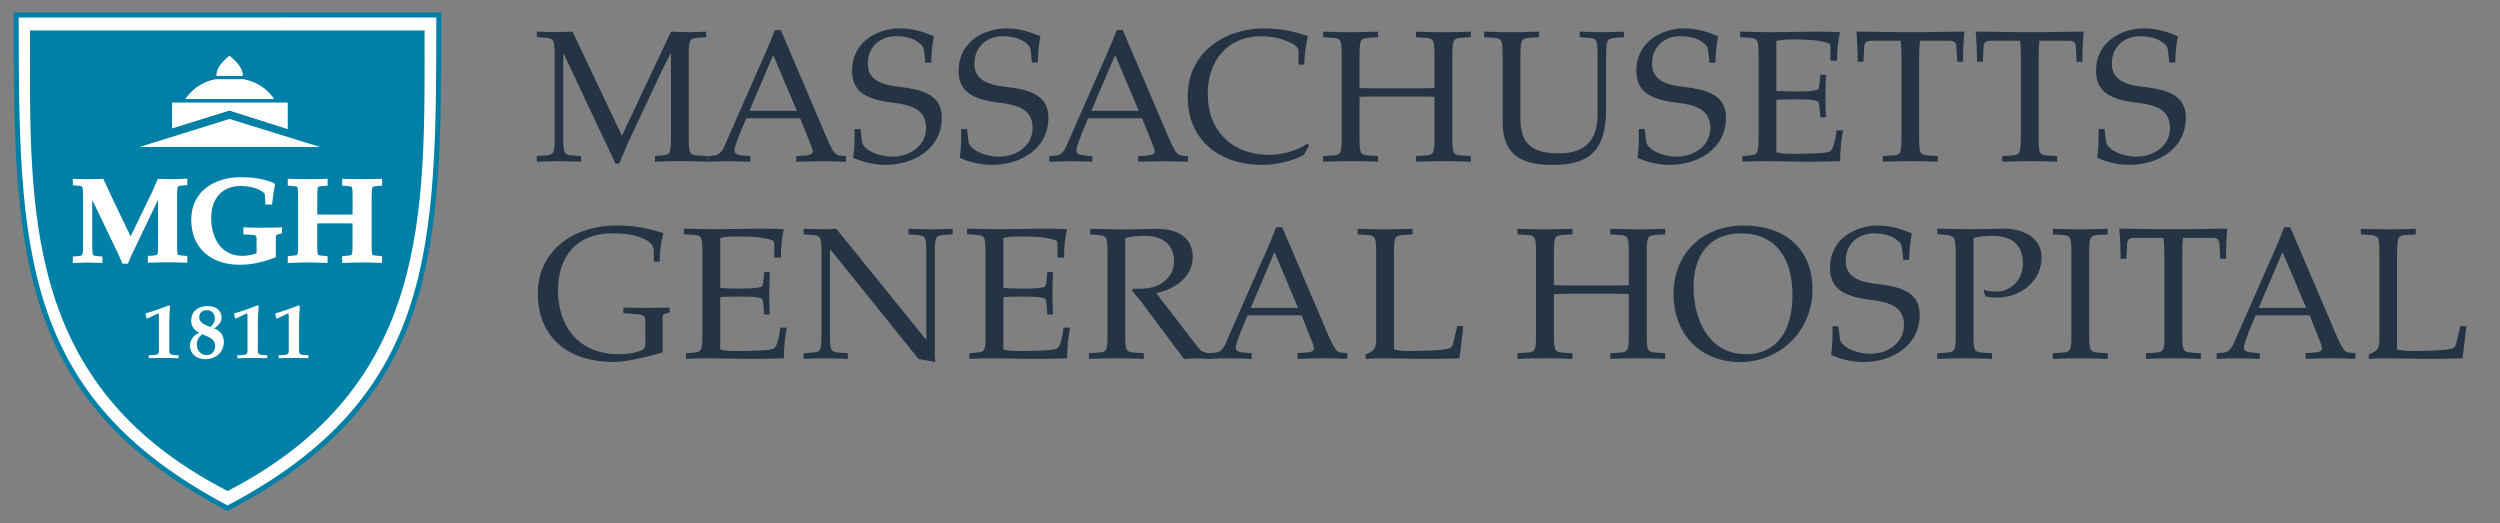 <?xml version="1.0" encoding="UTF-8"?> <!-- Generator: Adobe Illustrator 24.2.1, SVG Export Plug-In . SVG Version: 6.00 Build 0) --> <svg xmlns="http://www.w3.org/2000/svg" xmlns:xlink="http://www.w3.org/1999/xlink" version="1.1" id="Layer_1" x="0px" y="0px" viewBox="0 0 393.74 82.43" style="enable-background:new 0 0 393.74 82.43;" xml:space="preserve"><rect x="0" y="0" width="393.74" height="82.43" fill="#808080" stroke="none"/> <style type="text/css"> .st0{fill:#FFFFFF;stroke:#0080A6;stroke-width:0.785;stroke-miterlimit:3.864;} .st1{fill:#0080A6;stroke:#0080A6;stroke-width:0.395;stroke-miterlimit:3.864;} .st2{fill:#FFFFFF;} .st3{fill:#243444;} </style> <g> <path class="st0" d="M35.84,80.05C2.8,62.67,2.55,39.11,2.55,2.37l66.56-0.01C69.11,39.13,69,62.67,35.84,80.05z"></path> <path class="st1" d="M35.86,77.11C3.69,60.58,4.92,33,4.92,5L66.67,5C66.67,33.3,67.7,60.58,35.86,77.11z"></path> <g> <path class="st2" d="M34.14,11.93l4.08,0c0.02-1.32-1.1-2.32-2.07-3.13C35.2,9.61,34.14,10.57,34.14,11.93z"></path> </g> <polygon class="st2" points="27.14,20.19 27.14,16.18 45.3,16.18 45.3,20.3 36.14,17.39 "></polygon> <polygon class="st2" points="21.97,23.15 50.39,23.15 36.14,18.73 "></polygon> <path class="st2" d="M29.24,15.58h13.9c0,0-1.35-2.4-4.71-3.07h-4.47C30.78,13.08,29.24,15.58,29.24,15.58z"></path> <path class="st2" d="M24.84,49.4c0.2-0.08,0.19,0.2,0.19,0.46v5.47c0,0.42-0.31,0.56-0.71,0.58l-0.89,0.04v0.46 c1.45-0.02,1.98-0.04,2.51-0.04c0.54,0,1.06,0.02,2.18,0.04v-0.46l-0.76-0.04c-0.39-0.02-0.7-0.16-0.7-0.58v-3.97 c0-1.48,0.08-2.55,0.12-3.14l-0.15-0.13c-1.06,0.42-2.79,1.04-3.69,1.25c-0.01,0.26,0.04,0.53,0.17,0.86L24.84,49.4z"></path> <path class="st2" d="M32.61,52.96c0.71,0.31,1.28,0.69,1.28,1.55c0,0.76-0.54,1.42-1.32,1.42c-0.93,0-1.57-0.74-1.57-1.65 c0-0.75,0.3-1.18,0.85-1.65L32.61,52.96z M32.57,51.27c-0.58-0.24-1.19-0.58-1.19-1.32c0-0.7,0.51-1.1,1.19-1.1 c0.8,0,1.27,0.57,1.27,1.34c0,0.5-0.25,0.93-0.73,1.31L32.57,51.27z M32.73,48.21c-1.68,0-2.62,0.94-2.62,2.29 c0,0.89,0.47,1.49,1.24,1.91c-0.79,0.34-1.44,1.1-1.44,2c0,1.06,0.75,2.16,2.48,2.16c1.58,0,2.87-1.11,2.87-2.73 c0-1.25-0.87-1.88-1.53-2.11c0.69-0.45,1.16-0.98,1.16-1.69C34.88,48.77,33.87,48.21,32.73,48.21z"></path> <path class="st2" d="M38.79,49.4c0.2-0.08,0.19,0.2,0.19,0.46v5.47c0,0.42-0.31,0.56-0.71,0.58l-0.89,0.04v0.46 c1.45-0.02,1.98-0.04,2.51-0.04c0.54,0,1.06,0.02,2.19,0.04v-0.46l-0.77-0.04c-0.39-0.02-0.7-0.16-0.7-0.58v-3.97 c0-1.48,0.08-2.55,0.12-3.14l-0.15-0.13c-1.06,0.42-2.79,1.04-3.69,1.25c-0.01,0.26,0.04,0.53,0.17,0.86L38.79,49.4z"></path> <path class="st2" d="M45.3,49.4c0.19-0.08,0.18,0.2,0.18,0.46v5.47c0,0.42-0.31,0.56-0.7,0.58l-0.89,0.04v0.46 c1.44-0.02,1.97-0.04,2.5-0.04c0.54,0,1.06,0.02,2.18,0.04v-0.46l-0.77-0.04c-0.39-0.02-0.7-0.16-0.7-0.58v-3.97 c0-1.48,0.09-2.55,0.12-3.14l-0.15-0.13c-1.06,0.42-2.79,1.04-3.69,1.25c-0.02,0.26,0.04,0.53,0.17,0.86L45.3,49.4z"></path> <path class="st2" d="M43.35,35.84c-0.7,0.01-1.43,0.03-2.07,0.03c-0.61,0-1.22-0.02-1.82-0.03l-0.96-0.03l-0.17,0 c0,0,0,0.17,0,0.17v0.94l0.16,0.01l1,0.04c0.69,0.02,0.92,0.15,0.92,0.53v2.37c-0.78,0.29-1.49,0.43-2.23,0.43 c-3.63,0-4.92-3.21-4.92-5.96c0-3.12,1.77-5.05,4.63-5.05c1.37,0,3.06,0.38,3.81,1.22l0.09,1.55l0.01,0.16h1.04l0.02-0.15 l0.03-0.21c0.09-0.81,0.24-2.04,0.41-2.65l0.02-0.06l-0.03-0.06l-0.11-0.21l-0.03-0.05l-0.05-0.02c-1.93-0.79-3.74-0.9-5.26-0.9 c-3.85,0-7.72,2.07-7.72,6.69c0,2.2,0.75,4.03,2.18,5.28c1.35,1.19,3.24,1.82,5.46,1.82c1.79,0,3.62-0.38,5.58-1.15l0.1-0.04V37.3 c0-0.31,0.15-0.37,0.84-0.52l0.13-0.03v-0.94h-0.17L43.35,35.84z M28.16,28.2c-0.39,0.01-0.74,0.03-1.04,0.03 c-0.3,0-0.64-0.01-1.04-0.03l-1.13-0.03h-0.11l-0.04,0.1l-0.24,0.58c-0.21,0.52-0.44,1.06-0.68,1.55l-3.31,6.83l-2.84-5.92 l-0.31-0.66c-0.38-0.79-0.84-1.78-1.11-2.38l-0.04-0.1h-0.11l-0.78,0.03c-0.49,0.02-0.99,0.03-1.48,0.03c-0.49,0-1-0.02-1.48-0.03 l-0.78-0.03l-0.17,0c0,0,0,0.17,0,0.17v0.85l0.15,0.01l0.7,0.05c0.5,0.04,0.59,0.13,0.64,0.23c0.11,0.21,0.12,0.84,0.12,1.46v7.71 c0,0.62-0.01,1.24-0.12,1.45c-0.05,0.1-0.14,0.19-0.64,0.23l-0.7,0.06l-0.15,0.01v1.02c0,0,0.17-0.01,0.17-0.01l0.76-0.02 c0.46-0.02,0.94-0.04,1.41-0.04c0.46,0,0.93,0.02,1.38,0.04l0.77,0.02l0.17,0.01l0-0.17V40.4l-0.15-0.01l-0.7-0.06 c-0.51-0.04-0.59-0.13-0.64-0.23c-0.11-0.21-0.11-0.84-0.11-1.46v-7.16l4.03,8.39c0,0,0.1,0.23,0.1,0.23 c0.21,0.45,0.41,0.88,0.57,1.32l0.04,0.11h0.87l0.04-0.1c0.25-0.63,0.63-1.47,1.13-2.49c0,0,2.71-5.63,3.58-7.46v7.14 c0,0.62-0.01,1.24-0.11,1.45c-0.05,0.09-0.25,0.15-0.64,0.18l-0.7,0.05l-0.15,0.01v1.07l0.17-0.01l0.64-0.01 c0.69-0.02,1.46-0.05,2.3-0.05c0.83,0,1.6,0.02,2.28,0.05l0.65,0.01l0.17,0.01v-1.07l-0.15-0.01l-0.7-0.05 c-0.39-0.03-0.6-0.08-0.64-0.17c-0.11-0.21-0.12-0.84-0.12-1.46v-7.71c0-0.62,0.01-1.24,0.12-1.46c0.05-0.09,0.14-0.19,0.64-0.23 l0.7-0.05l0.15-0.01v-1.02l-0.17,0L28.16,28.2z M58.67,29.48c0.05-0.09,0.25-0.14,0.65-0.18l0.71-0.05l0.15-0.01v-1.08l-0.17,0 l-0.61,0.02c-0.7,0.02-1.49,0.04-2.35,0.04c-0.87,0-1.7-0.03-2.37-0.04l-0.61-0.02l-0.17,0v1.08l0.15,0.01l0.71,0.05 c0.4,0.04,0.6,0.09,0.65,0.17c0.11,0.21,0.12,0.84,0.12,1.46v2.84c-0.25,0.02-0.62,0.03-1.38,0.03h-2.79 c-0.76,0-1.13-0.01-1.39-0.03v-2.84c0-0.62,0.01-1.24,0.12-1.46c0.05-0.08,0.25-0.14,0.65-0.17l0.71-0.05l0.15-0.01v-1.08l-0.17,0 l-0.61,0.02c-0.7,0.02-1.5,0.04-2.35,0.04c-0.87,0-1.7-0.03-2.37-0.04l-0.61-0.02l-0.17,0v1.08l0.15,0.01l0.71,0.05 c0.4,0.04,0.61,0.09,0.65,0.17c0.11,0.21,0.12,0.84,0.12,1.46v7.71c0,0.62-0.01,1.25-0.12,1.46c-0.04,0.09-0.26,0.15-0.65,0.17 l-0.71,0.06l-0.15,0.01v1.07h0.17l0.56-0.02c0.68-0.02,1.52-0.05,2.41-0.05c0.87,0,1.71,0.02,2.39,0.05l0.57,0.02h0.17v-1.07 l-0.15-0.01l-0.71-0.06c-0.39-0.03-0.6-0.08-0.65-0.17c-0.11-0.21-0.12-0.84-0.12-1.46v-3.44c0.28-0.01,0.66-0.03,1.39-0.03h2.79 c0.73,0,1.09,0.01,1.38,0.03v3.44c0,0.62-0.01,1.25-0.12,1.46c-0.05,0.09-0.26,0.15-0.65,0.17l-0.71,0.06l-0.15,0.01v1.07h0.17 l0.56-0.02c0.68-0.02,1.52-0.05,2.41-0.05c0.87,0,1.71,0.02,2.39,0.05l0.57,0.02h0.17v-1.07l-0.15-0.01l-0.71-0.06 c-0.39-0.03-0.6-0.08-0.65-0.17c-0.11-0.21-0.12-0.84-0.12-1.46v-7.71C58.56,30.32,58.57,29.69,58.67,29.48z"></path> <g> <path class="st3" d="M101.66,53.54c0,0.73-0.03,0.88-0.15,1.21c-0.18,0.53-1.86,1.03-4.13,1.03c-6.08,0-9.5-4.22-9.5-10.09 c0-5.25,2.92-8.94,8.52-8.94c1.91,0,3.19,0.2,4.13,0.53c1.39,0.51,2.45,0.97,2.45,2.36v1.56h0.91c0-1.54,0.24-3.1,0.59-4.49 c-1.36-0.38-3.66-1.2-7.32-1.2c-7.11,0-12.45,4.19-12.45,10.68c0,7.4,5.31,10.82,11.89,10.82c2.04,0,5.22-0.77,7.76-1.51v-4.96 c0-0.85,0-0.97,0.32-1.09l0.85-0.29l-0.12-0.73c-1.21,0.03-2.42,0.06-3.63,0.06c-1.18,0-2.39-0.02-3.6-0.06v0.89l2.45,0.2 c0.76,0.06,1,0.35,1,1.03V53.54z"></path> <path class="st3" d="M110.62,52.9c0,1.11-0.06,1.88-0.27,2.2c-0.17,0.29-0.53,0.39-1.24,0.44l-1.06,0.09v0.89 c1.06-0.03,2.04-0.09,3.16-0.09c1.83,0,4.16,0.06,6.43,0.09c2.18,0.02,4.51-0.06,5.81-0.09c0-1.59,0.18-3.42,0.47-4.83h-1.03 c-0.2,1.77-0.59,3.06-1.03,3.3c-0.53,0.3-3.54,0.39-5.96,0.39c-0.79,0-1.65-0.03-2.47-0.24v-8.25c0.91-0.09,2-0.09,3.42-0.09 c1.8,0,2.8,0.11,3.12,0.35c0.15,0.09,0.21,0.36,0.24,0.73l0.15,1.74h0.88c-0.03-1.06-0.09-2.19-0.09-3.28 c0-1.09,0.06-2.21,0.09-3.42h-0.88l-0.15,1.53c-0.03,0.39-0.09,0.65-0.24,0.77c-0.32,0.2-1.33,0.32-3.12,0.32 c-1.42,0-2.48-0.02-3.42-0.09v-7.88c0.83-0.21,1.68-0.24,2.47-0.24c1.89,0,4.22,0.03,5.78,0.62c0.24,0.09,0.27,0.42,0.27,0.8v1.92 h1.03c0-1.5,0.15-3.19,0.47-4.48c-1.15-0.06-2.48-0.09-3.8-0.09c-1.68,0-4.4,0.09-6.96,0.09c-1.68,0-3.36-0.06-4.98-0.09v0.88 l1.41,0.09c0.71,0.03,1.06,0.15,1.24,0.44c0.21,0.32,0.27,1.08,0.27,2.21V52.9z"></path> <path class="st3" d="M129.38,52.9c0,1.11-0.06,1.88-0.27,2.2c-0.17,0.29-0.53,0.39-1.24,0.44l-1.3,0.09v0.89 c1.18-0.03,2.36-0.09,3.42-0.09c1.18,0,2.24,0.06,3.54,0.09v-0.89l-1.3-0.09c-0.71-0.05-1.06-0.15-1.24-0.44 c-0.2-0.33-0.27-1.09-0.27-2.2V39.29h0.06l13.89,17.25l2.65,0.48c-0.03-0.36-0.09-0.73-0.09-1.09V39.65 c0-1.13,0.06-1.89,0.27-2.21c0.18-0.3,0.53-0.39,1.24-0.44l1.3-0.09v-0.88c-1.3,0.03-2.36,0.09-3.54,0.09 c-1.06,0-2.24-0.06-3.42-0.09v0.88l1.3,0.09c0.71,0.06,1.06,0.15,1.24,0.44c0.21,0.32,0.27,1.08,0.27,2.21v13.78h-0.09 l-14.09-17.4c-0.53,0.03-1.06,0.09-1.6,0.09c-1.06,0-2.24-0.06-3.54-0.09v0.88l1.3,0.09c0.71,0.06,1.06,0.15,1.24,0.44 c0.21,0.32,0.27,1.08,0.27,2.21V52.9z"></path> <path class="st3" d="M155.23,52.9c0,1.11-0.06,1.88-0.27,2.2c-0.18,0.29-0.53,0.39-1.24,0.44l-1.06,0.09v0.89 c1.06-0.03,2.04-0.09,3.16-0.09c1.83,0,4.16,0.06,6.43,0.09c2.18,0.02,4.51-0.06,5.81-0.09c0-1.59,0.18-3.42,0.47-4.83h-1.03 c-0.2,1.77-0.59,3.06-1.03,3.3c-0.53,0.3-3.54,0.39-5.96,0.39c-0.8,0-1.65-0.03-2.48-0.24v-8.25c0.91-0.09,2.01-0.09,3.42-0.09 c1.8,0,2.8,0.11,3.12,0.35c0.15,0.09,0.21,0.36,0.24,0.73l0.15,1.74h0.88c-0.03-1.06-0.09-2.19-0.09-3.28 c0-1.09,0.06-2.21,0.09-3.42h-0.88l-0.15,1.53c-0.03,0.39-0.09,0.65-0.24,0.77c-0.32,0.2-1.33,0.32-3.12,0.32 c-1.41,0-2.48-0.02-3.42-0.09v-7.88c0.83-0.21,1.68-0.24,2.48-0.24c1.89,0,4.22,0.03,5.78,0.62c0.23,0.09,0.26,0.42,0.26,0.8v1.92 h1.03c0-1.5,0.15-3.19,0.47-4.48c-1.15-0.06-2.48-0.09-3.81-0.09c-1.68,0-4.4,0.09-6.96,0.09c-1.68,0-3.36-0.06-4.98-0.09v0.88 l1.41,0.09c0.71,0.03,1.06,0.15,1.24,0.44c0.21,0.32,0.27,1.08,0.27,2.21V52.9z"></path> <path class="st3" d="M177.23,37.49c0.83-0.21,1.68-0.35,3.01-0.35c2.3,0,4.66,0.88,4.66,4.07c0,2.19-1.77,3.77-3.83,4.13 c-0.89,0.15-1.8,0.18-2.6,0.12l-0.18,0.35c0.51,0.62,1.06,1.18,1.54,1.83l5.43,7.29c0.39,0.53,0.82,1.03,1.21,1.6 c0.68-0.03,1.33-0.09,2.01-0.09c0.68,0,1.36,0.06,2.12,0.09v-0.89c-0.71-0.06-1.36-0.18-1.8-0.76l-6.7-8.73 c2.86-0.56,5.75-2.48,5.75-5.69c0-2.12-1.24-4.51-5.96-4.42c-1.71,0.03-3.42,0.09-5.16,0.09c-1.74,0-3.45-0.06-5.02-0.09v0.88 l1.21,0.09c0.71,0.06,1.06,0.15,1.24,0.44c0.21,0.32,0.27,1.08,0.27,2.21V52.9c0,1.11-0.06,1.88-0.27,2.2 c-0.17,0.29-0.53,0.41-1.24,0.44l-1.42,0.09v0.89c1.53-0.06,2.92-0.09,4.37-0.09c1.36,0,2.74,0.03,4.28,0.09v-0.89l-1.42-0.09 c-0.71-0.03-1.06-0.15-1.24-0.44c-0.21-0.33-0.27-1.09-0.27-2.2V37.49z"></path> <path class="st3" d="M201.94,35.78H201c-0.8,2.13-1.8,4.31-2.72,6.37l-5.25,11.94c-0.32,0.77-0.88,1.4-1.59,1.45l-1.09,0.09v0.89 c1.12-0.03,2.24-0.09,3.39-0.09c0.86,0,1.98,0.06,3.39,0.09v-0.89l-1.09-0.09c-0.92-0.09-1.41-0.2-1.41-0.83 c0-0.47,0.77-2.45,1.03-3.07l0.83-1.98h8.5l1.35,3.39c0.3,0.7,0.62,1.48,0.62,1.89c0,0.35-0.59,0.56-1.21,0.59l-1.39,0.09v0.89 c1.6-0.03,2.89-0.09,3.92-0.09c1.32,0,2.62,0.06,3.92,0.09v-0.89l-0.99-0.09c-0.53-0.05-0.86-0.44-1.18-1 c-0.36-0.62-0.68-1.41-0.95-2.01L201.94,35.78z M196.99,48.49l3.74-8.78l3.71,8.78H196.99z"></path> <path class="st3" d="M219.54,39.65c0-1.13,0.07-1.89,0.27-2.21c0.18-0.3,0.53-0.42,1.24-0.44l1.41-0.09v-0.88 c-1.53,0.06-2.92,0.09-4.28,0.09c-1.44,0-2.83-0.03-4.36-0.09v0.88l1.42,0.09c0.71,0.03,1.06,0.15,1.23,0.44 c0.21,0.32,0.27,1.08,0.27,2.21v13.98c0,0.8-0.24,1.48-0.74,1.74l-0.92,0.47v0.68c0.77-0.03,1.5-0.09,2.51-0.09 c1.83,0,3.77,0.06,6.43,0.09c2.18,0.02,4.52-0.06,5.82-0.09c0.23-1.47,0.44-3.45,0.62-5.07h-0.95l-0.35,1.47 c-0.15,0.63-0.32,1.63-0.62,1.89c-0.5,0.48-4.1,0.56-6.52,0.56c-0.79,0-1.65-0.03-2.48-0.24V39.65z"></path> <path class="st3" d="M259.35,39.65c0-1.13,0.06-1.89,0.26-2.21c0.18-0.3,0.53-0.42,1.24-0.44l1.41-0.09v-0.88 c-1.53,0.06-2.92,0.09-4.28,0.09c-1.45,0-2.83-0.03-4.37-0.09v0.88l1.42,0.09c0.7,0.03,1.06,0.15,1.23,0.44 c0.21,0.32,0.27,1.08,0.27,2.21v5.25c-0.35,0.04-1.15,0.06-2.45,0.06h-6.89c-1.3,0-2.1-0.03-2.46-0.06v-5.25 c0-1.13,0.07-1.89,0.27-2.21c0.17-0.3,0.53-0.42,1.23-0.44l1.42-0.09v-0.88c-1.54,0.06-2.92,0.09-4.28,0.09 c-1.45,0-2.83-0.03-4.37-0.09v0.88l1.41,0.09c0.71,0.03,1.07,0.15,1.24,0.44c0.2,0.32,0.27,1.08,0.27,2.21V52.9 c0,1.11-0.06,1.88-0.27,2.2c-0.17,0.29-0.53,0.41-1.24,0.44l-1.41,0.09v0.89c1.54-0.06,2.92-0.09,4.37-0.09 c1.35,0,2.74,0.03,4.28,0.09v-0.89l-1.42-0.09c-0.71-0.03-1.06-0.15-1.23-0.44c-0.2-0.33-0.27-1.09-0.27-2.2v-6.58 c0.36-0.03,1.16-0.06,2.46-0.06h6.89c1.3,0,2.1,0.03,2.45,0.06v6.58c0,1.11-0.06,1.88-0.27,2.2c-0.18,0.29-0.53,0.41-1.23,0.44 l-1.42,0.09v0.89c1.53-0.06,2.92-0.09,4.37-0.09c1.36,0,2.74,0.03,4.28,0.09v-0.89l-1.41-0.09c-0.71-0.03-1.06-0.15-1.24-0.44 c-0.2-0.33-0.26-1.09-0.26-2.2V39.65z"></path> <path class="st3" d="M274.05,57.02c6.46,0,11.41-5.08,11.41-11.41c0-6.55-4.48-10.09-10.79-10.09c-6.85,0-11.09,4.69-11.09,10.76 C263.58,52.9,268.06,57.02,274.05,57.02z M274.2,36.76c5.49,0,8.11,3.92,8.11,9.76c0,5.43-2.39,9.27-7.32,9.27 c-5.83,0-8.26-5.42-8.26-10.59C266.73,40.36,269.07,36.76,274.2,36.76z"></path> <path class="st3" d="M300.69,40.92c0-1.39,0.13-2.66,0.42-4.16c-1.21-0.47-2.99-1.24-5.34-1.24c-3.54,0-7.55,2.09-7.55,6.66 c0,3.07,1.83,4.52,6.46,5.05c3.01,0.35,5.19,1.15,5.19,3.95c0,2.92-2.63,4.54-5.28,4.54c-2.33,0-4.66-1.12-4.81-2.35l-0.24-1.98 h-0.94c0.03,1.38,0.03,2.98-0.21,4.5c0.97,0.48,2.98,1.13,5.04,1.13c4.4,0,8.91-2.42,8.91-7.46c0-3.36-2.63-4.4-6.79-4.84 c-3.68-0.41-4.86-1.65-4.86-3.65c0-2.92,2.3-4.31,4.36-4.31c1.16,0,2.4,0.2,3.22,0.71c1.09,0.68,1.21,0.97,1.3,1.77l0.18,1.68 H300.69z"></path> <path class="st3" d="M310.81,37.49c0.83-0.21,1.68-0.35,3.01-0.35c2.92,0,4.78,1.33,4.78,4.39c0,2.51-1.86,4.4-4.25,4.4 c-0.65,0-1.3-0.09-1.95-0.3l0.29,1.06c0.59,0.11,1.18,0.18,1.77,0.18c3.89,0,7.08-2.66,7.08-6.34c0-3.33-3.24-4.57-6.1-4.52 c-1.6,0.03-3.3,0.09-5.01,0.09c-1.68,0-3.36-0.06-5.31-0.09v0.88l1.33,0.09c0.73,0.06,1.06,0.21,1.27,0.5 c0.2,0.3,0.3,1.12,0.3,2.15V52.9c0,1.11-0.06,1.88-0.26,2.2c-0.18,0.29-0.54,0.41-1.24,0.44l-1.42,0.09v0.89 c1.53-0.06,2.92-0.09,4.36-0.09c1.36,0,2.75,0.03,4.28,0.09v-0.89l-1.42-0.09c-0.7-0.03-1.06-0.15-1.24-0.44 c-0.2-0.33-0.26-1.09-0.26-2.2V37.49z"></path> <path class="st3" d="M329.04,39.65c0-1.13,0.06-1.89,0.27-2.21c0.18-0.3,0.53-0.42,1.24-0.44l1.41-0.09v-0.88 c-1.53,0.06-2.92,0.09-4.28,0.09c-1.44,0-2.83-0.03-4.36-0.09v0.88l1.42,0.09c0.7,0.03,1.06,0.15,1.23,0.44 c0.21,0.32,0.27,1.08,0.27,2.21V52.9c0,1.11-0.06,1.88-0.27,2.2c-0.18,0.29-0.53,0.41-1.23,0.44l-1.42,0.09v0.89 c1.54-0.06,2.92-0.09,4.36-0.09c1.36,0,2.75,0.03,4.28,0.09v-0.89l-1.41-0.09c-0.71-0.03-1.06-0.15-1.24-0.44 c-0.21-0.33-0.27-1.09-0.27-2.2V39.65z"></path> <path class="st3" d="M340.9,52.9c0,1.11-0.06,1.88-0.27,2.2c-0.18,0.29-0.53,0.41-1.24,0.44l-1.41,0.09v0.89 c1.53-0.06,2.92-0.09,4.36-0.09c1.36,0,2.74,0.03,4.28,0.09v-0.89l-1.42-0.09c-0.71-0.03-1.06-0.15-1.24-0.44 c-0.21-0.33-0.26-1.09-0.26-2.2V40.41c0-1.12,0.02-2.07,0.11-2.95h4.57c0.88,0,1.12,0.27,1.18,0.97l0.11,2.33h0.92 c0-1.59,0.06-3.21,0.2-4.75c-2.12,0-4.25,0.09-6.37,0.09h-4.28c-2.13,0-4.24-0.09-6.37-0.09c0.15,1.53,0.21,3.16,0.21,4.75h0.92 l0.11-2.33c0.06-0.71,0.3-0.97,1.18-0.97h4.57c0.09,0.88,0.12,1.83,0.12,2.95V52.9z"></path> <path class="st3" d="M360.7,35.78h-0.94c-0.79,2.13-1.8,4.31-2.71,6.37l-5.25,11.94c-0.33,0.77-0.88,1.4-1.59,1.45l-1.09,0.09 v0.89c1.11-0.03,2.24-0.09,3.39-0.09c0.85,0,1.98,0.06,3.39,0.09v-0.89l-1.09-0.09c-0.91-0.09-1.41-0.2-1.41-0.83 c0-0.47,0.77-2.45,1.03-3.07l0.83-1.98h8.49l1.36,3.39c0.29,0.7,0.61,1.48,0.61,1.89c0,0.35-0.59,0.56-1.21,0.59l-1.38,0.09v0.89 c1.59-0.03,2.89-0.09,3.92-0.09c1.33,0,2.63,0.06,3.92,0.09v-0.89l-1-0.09c-0.53-0.05-0.86-0.44-1.18-1 c-0.35-0.62-0.68-1.41-0.94-2.01L360.7,35.78z M355.74,48.49l3.75-8.78l3.72,8.78H355.74z"></path> <path class="st3" d="M377.54,39.65c0-1.13,0.06-1.89,0.27-2.21c0.18-0.3,0.53-0.42,1.24-0.44l1.42-0.09v-0.88 c-1.54,0.06-2.92,0.09-4.28,0.09c-1.44,0-2.83-0.03-4.37-0.09v0.88l1.42,0.09c0.7,0.03,1.06,0.15,1.23,0.44 c0.21,0.32,0.27,1.08,0.27,2.21v13.98c0,0.8-0.24,1.48-0.74,1.74l-0.92,0.47v0.68c0.77-0.03,1.5-0.09,2.51-0.09 c1.83,0,3.77,0.06,6.43,0.09c2.18,0.02,4.51-0.06,5.8-0.09c0.24-1.47,0.44-3.45,0.62-5.07h-0.94l-0.36,1.47 c-0.15,0.63-0.32,1.63-0.62,1.89c-0.5,0.48-4.1,0.56-6.52,0.56c-0.79,0-1.65-0.03-2.48-0.24V39.65z"></path> <path class="st3" d="M108.47,8.6c0-1.12,0.06-1.89,0.27-2.21c0.17-0.29,0.53-0.39,1.24-0.44l1.24-0.09V4.98 c-0.86,0.03-1.8,0.09-2.74,0.09c-0.94,0-1.86-0.06-2.8-0.09l-7.73,16.4l-7.78-16.4C89.24,5,88.3,5.06,87.35,5.06 c-0.94,0-1.89-0.06-2.8-0.09v0.88l1.3,0.09C86.56,6,86.91,6.1,87.09,6.39c0.2,0.32,0.26,1.09,0.26,2.21v13.24 c0,1.12-0.06,1.89-0.26,2.21c-0.18,0.3-0.53,0.38-1.24,0.44l-1.3,0.09v0.89c1.18-0.03,2.36-0.09,3.43-0.09 c1.18,0,2.24,0.05,3.54,0.09v-0.89l-1.3-0.09c-0.71-0.06-1.06-0.14-1.24-0.44c-0.21-0.32-0.27-1.09-0.27-2.21V8.46h0.06 l8.17,17.31h0.59c0.53-1.24,1.03-2.54,1.59-3.75l5.25-11.15c0.39-0.8,0.8-1.62,1.24-2.42h0.06v13.39c0,1.12-0.06,1.89-0.27,2.21 c-0.18,0.3-0.53,0.38-1.24,0.44l-1,0.09v0.89c1.12-0.06,2.51-0.09,3.95-0.09c1.36,0,2.75,0.03,4.28,0.09v-0.89l-1.41-0.09 c-0.71-0.04-1.06-0.14-1.24-0.44c-0.21-0.32-0.27-1.09-0.27-2.21V8.6z"></path> <path class="st3" d="M122.98,4.74h-0.94c-0.8,2.12-1.8,4.3-2.71,6.37l-5.25,11.94c-0.32,0.76-0.88,1.39-1.59,1.45l-1.09,0.09v0.89 c1.12-0.03,2.24-0.09,3.39-0.09c0.86,0,1.98,0.05,3.39,0.09v-0.89l-1.09-0.09c-0.92-0.09-1.42-0.21-1.42-0.83 c0-0.47,0.76-2.45,1.03-3.07l0.83-1.97h8.49l1.36,3.39c0.3,0.71,0.62,1.47,0.62,1.89c0,0.35-0.59,0.56-1.21,0.59l-1.39,0.09v0.89 c1.59-0.03,2.89-0.09,3.92-0.09c1.33,0,2.63,0.05,3.92,0.09v-0.89l-1-0.09c-0.53-0.06-0.86-0.44-1.18-1.01 c-0.36-0.62-0.68-1.41-0.95-2L122.98,4.74z M118.03,17.45l3.75-8.79l3.72,8.79H118.03z"></path> <path class="st3" d="M146.68,9.87c0-1.39,0.12-2.66,0.41-4.16c-1.21-0.47-2.98-1.24-5.34-1.24c-3.54,0-7.55,2.1-7.55,6.67 c0,3.06,1.83,4.51,6.46,5.04c3.01,0.35,5.19,1.15,5.19,3.95c0,2.92-2.62,4.54-5.28,4.54c-2.33,0-4.66-1.12-4.81-2.36l-0.24-1.98 h-0.94c0.03,1.39,0.03,2.98-0.2,4.52c0.97,0.47,2.98,1.12,5.04,1.12c4.39,0,8.91-2.42,8.91-7.46c0-3.36-2.63-4.39-6.78-4.84 c-3.68-0.41-4.87-1.65-4.87-3.66c0-2.92,2.3-4.31,4.36-4.31c1.15,0,2.39,0.21,3.21,0.71c1.09,0.68,1.21,0.97,1.3,1.77l0.18,1.68 H146.68z"></path> <path class="st3" d="M163.46,9.87c0-1.39,0.12-2.66,0.41-4.16c-1.21-0.47-2.98-1.24-5.34-1.24c-3.54,0-7.55,2.1-7.55,6.67 c0,3.06,1.83,4.51,6.46,5.04c3.01,0.35,5.19,1.15,5.19,3.95c0,2.92-2.63,4.54-5.28,4.54c-2.33,0-4.66-1.12-4.81-2.36l-0.23-1.98 h-0.94c0.03,1.39,0.03,2.98-0.21,4.52c0.97,0.47,2.98,1.12,5.05,1.12c4.39,0,8.91-2.42,8.91-7.46c0-3.36-2.63-4.39-6.79-4.84 c-3.68-0.41-4.86-1.65-4.86-3.66c0-2.92,2.3-4.31,4.36-4.31c1.15,0,2.39,0.21,3.22,0.71c1.09,0.68,1.21,0.97,1.3,1.77l0.18,1.68 H163.46z"></path> <path class="st3" d="M176.83,4.74h-0.94c-0.8,2.12-1.8,4.3-2.71,6.37l-5.25,11.94c-0.32,0.76-0.89,1.39-1.59,1.45l-1.09,0.09v0.89 c1.12-0.03,2.24-0.09,3.39-0.09c0.86,0,1.98,0.05,3.39,0.09v-0.89l-1.09-0.09c-0.92-0.09-1.42-0.21-1.42-0.83 c0-0.47,0.77-2.45,1.03-3.07l0.83-1.97h8.5l1.36,3.39c0.29,0.71,0.62,1.47,0.62,1.89c0,0.35-0.59,0.56-1.21,0.59l-1.39,0.09v0.89 c1.59-0.03,2.89-0.09,3.92-0.09c1.33,0,2.62,0.05,3.92,0.09v-0.89l-1-0.09c-0.53-0.06-0.85-0.44-1.18-1.01 c-0.35-0.62-0.68-1.41-0.94-2L176.83,4.74z M171.88,17.45l3.75-8.79l3.72,8.79H171.88z"></path> <path class="st3" d="M206.18,22.91l-0.27-0.29c-1.35,1-3.86,1.77-5.99,1.77c-5.84,0-9.71-3.77-9.71-9.62 c0-5.01,2.92-9.06,8.47-9.06c1.09,0,2.36,0.18,3.3,0.5c1.36,0.5,2.53,1,2.53,1.83v2.13h0.92c0-1.54,0.26-3.1,0.56-4.49 c-1.41-0.5-4.07-1.21-6.81-1.21c-3.3,0-6.31,1-8.52,2.83c-2.27,1.86-3.6,4.54-3.6,7.93c0,6.7,4.78,10.74,11.86,10.74 c1.8,0,4.72-0.56,6.43-1.6L206.18,22.91z"></path> <path class="st3" d="M228.74,8.6c0-1.12,0.06-1.89,0.26-2.21c0.17-0.29,0.53-0.41,1.23-0.44l1.42-0.09V4.98 c-1.53,0.06-2.92,0.09-4.28,0.09c-1.44,0-2.83-0.03-4.36-0.09v0.88l1.41,0.09c0.71,0.03,1.06,0.15,1.23,0.44 c0.21,0.32,0.27,1.09,0.27,2.21v5.25c-0.35,0.03-1.16,0.06-2.45,0.06h-6.91c-1.3,0-2.09-0.03-2.44-0.06V8.6 c0-1.12,0.06-1.89,0.26-2.21c0.18-0.29,0.53-0.41,1.24-0.44l1.41-0.09V4.98c-1.53,0.06-2.92,0.09-4.27,0.09 c-1.44,0-2.83-0.03-4.37-0.09v0.88l1.41,0.09c0.71,0.03,1.06,0.15,1.24,0.44c0.21,0.32,0.27,1.09,0.27,2.21v13.24 c0,1.12-0.06,1.89-0.27,2.21c-0.18,0.3-0.53,0.41-1.24,0.44l-1.41,0.09v0.89c1.53-0.06,2.92-0.09,4.37-0.09 c1.36,0,2.74,0.03,4.27,0.09v-0.89l-1.41-0.09c-0.7-0.04-1.06-0.14-1.24-0.44c-0.2-0.32-0.26-1.09-0.26-2.21v-6.58 c0.35-0.03,1.15-0.06,2.44-0.06h6.91c1.29,0,2.09,0.03,2.45,0.06v6.58c0,1.12-0.06,1.89-0.27,2.21c-0.17,0.3-0.53,0.41-1.23,0.44 l-1.41,0.09v0.89c1.53-0.06,2.92-0.09,4.36-0.09c1.36,0,2.74,0.03,4.28,0.09v-0.89l-1.42-0.09c-0.71-0.04-1.06-0.14-1.23-0.44 c-0.21-0.32-0.26-1.09-0.26-2.21V8.6z"></path> <path class="st3" d="M236.65,19.07c0,5.39,2.95,6.91,7.97,6.91c5.95,0,8.34-2.54,8.34-8.85V8.6c0-1.12,0.07-1.89,0.27-2.21 c0.18-0.29,0.53-0.39,1.24-0.44l1.29-0.09V4.98c-1.29,0.03-2.35,0.09-3.53,0.09c-1.06,0-2.24-0.06-3.43-0.09v0.88l1.3,0.09 c0.71,0.06,1.07,0.15,1.25,0.44c0.2,0.32,0.26,1.09,0.26,2.21v9.44c0,4.89-2.88,6.11-6.08,6.11c-3.89,0-6.07-1.21-6.07-5.41V8.6 c0-1.12,0.06-1.89,0.27-2.21c0.17-0.29,0.53-0.41,1.24-0.44l1.41-0.09V4.98c-1.53,0.06-2.91,0.09-4.27,0.09 c-1.45,0-2.83-0.03-4.37-0.09v0.88l1.41,0.09c0.71,0.03,1.07,0.15,1.25,0.44c0.2,0.32,0.26,1.09,0.26,2.21V19.07z"></path> <path class="st3" d="M270.19,9.87c0-1.39,0.11-2.66,0.41-4.16c-1.21-0.47-2.98-1.24-5.34-1.24c-3.54,0-7.54,2.1-7.54,6.67 c0,3.06,1.82,4.51,6.45,5.04c3.01,0.35,5.2,1.15,5.2,3.95c0,2.92-2.63,4.54-5.29,4.54c-2.33,0-4.66-1.12-4.8-2.36l-0.24-1.98 h-0.95c0.04,1.39,0.04,2.98-0.2,4.52c0.97,0.47,2.98,1.12,5.04,1.12c4.39,0,8.9-2.42,8.9-7.46c0-3.36-2.62-4.39-6.78-4.84 c-3.69-0.41-4.86-1.65-4.86-3.66c0-2.92,2.3-4.31,4.36-4.31c1.15,0,2.39,0.21,3.22,0.71c1.09,0.68,1.21,0.97,1.29,1.77l0.18,1.68 H270.19z"></path> <path class="st3" d="M276.96,21.84c0,1.12-0.06,1.89-0.26,2.21c-0.18,0.3-0.53,0.38-1.24,0.44l-1.06,0.09v0.89 c1.06-0.03,2.04-0.09,3.16-0.09c1.83,0,4.16,0.05,6.43,0.09c2.19,0.03,4.52-0.06,5.82-0.09c0-1.6,0.18-3.42,0.47-4.84h-1.04 c-0.2,1.77-0.59,3.07-1.03,3.31c-0.53,0.3-3.54,0.38-5.96,0.38c-0.79,0-1.65-0.03-2.48-0.24v-8.26c0.91-0.08,2-0.08,3.42-0.08 c1.8,0,2.8,0.11,3.12,0.35c0.15,0.09,0.2,0.35,0.24,0.74l0.15,1.74h0.88c-0.04-1.06-0.09-2.18-0.09-3.28 c0-1.09,0.06-2.21,0.09-3.42h-0.88l-0.15,1.53c-0.04,0.38-0.09,0.65-0.24,0.77c-0.32,0.21-1.33,0.33-3.12,0.33 c-1.42,0-2.48-0.03-3.42-0.09V6.45c0.82-0.2,1.68-0.24,2.48-0.24c1.88,0,4.21,0.03,5.78,0.62c0.24,0.09,0.26,0.41,0.26,0.8v1.92 h1.03c0-1.5,0.15-3.18,0.48-4.48c-1.15-0.06-2.48-0.09-3.8-0.09c-1.68,0-4.4,0.09-6.96,0.09c-1.68,0-3.36-0.06-4.98-0.09v0.88 l1.41,0.09c0.71,0.03,1.07,0.15,1.24,0.44c0.2,0.32,0.26,1.09,0.26,2.21V21.84z"></path> <path class="st3" d="M299.46,21.84c0,1.12-0.05,1.89-0.26,2.21c-0.17,0.3-0.53,0.41-1.24,0.44l-1.42,0.09v0.89 c1.54-0.06,2.92-0.09,4.37-0.09c1.36,0,2.74,0.03,4.28,0.09v-0.89l-1.42-0.09c-0.71-0.04-1.06-0.14-1.25-0.44 c-0.2-0.32-0.26-1.09-0.26-2.21V9.37c0-1.12,0.03-2.07,0.12-2.95h4.57c0.89,0,1.13,0.26,1.18,0.97l0.12,2.33h0.92 c0-1.59,0.06-3.22,0.21-4.75c-2.13,0-4.25,0.09-6.37,0.09h-4.28c-2.11,0-4.24-0.09-6.36-0.09c0.15,1.53,0.21,3.16,0.21,4.75h0.91 l0.12-2.33c0.06-0.71,0.29-0.97,1.18-0.97h4.57c0.09,0.88,0.12,1.83,0.12,2.95V21.84z"></path> <path class="st3" d="M318.26,21.84c0,1.12-0.06,1.89-0.26,2.21c-0.17,0.3-0.53,0.41-1.24,0.44l-1.42,0.09v0.89 c1.54-0.06,2.92-0.09,4.37-0.09c1.35,0,2.74,0.03,4.27,0.09v-0.89l-1.41-0.09c-0.71-0.04-1.06-0.14-1.24-0.44 c-0.2-0.32-0.26-1.09-0.26-2.21V9.37c0-1.12,0.03-2.07,0.12-2.95h4.57c0.89,0,1.12,0.26,1.18,0.97l0.11,2.33h0.92 c0-1.59,0.06-3.22,0.2-4.75c-2.13,0-4.25,0.09-6.37,0.09h-4.27c-2.13,0-4.25-0.09-6.37-0.09c0.15,1.53,0.21,3.16,0.21,4.75h0.92 l0.12-2.33c0.06-0.71,0.29-0.97,1.18-0.97h4.57c0.09,0.88,0.12,1.83,0.12,2.95V21.84z"></path> <path class="st3" d="M342.6,9.87c0-1.39,0.11-2.66,0.41-4.16c-1.21-0.47-2.98-1.24-5.34-1.24c-3.54,0-7.55,2.1-7.55,6.67 c0,3.06,1.83,4.51,6.46,5.04c3.01,0.35,5.19,1.15,5.19,3.95c0,2.92-2.63,4.54-5.27,4.54c-2.33,0-4.66-1.12-4.81-2.36l-0.23-1.98 h-0.95c0.03,1.39,0.03,2.98-0.21,4.52c0.97,0.47,2.98,1.12,5.05,1.12c4.4,0,8.91-2.42,8.91-7.46c0-3.36-2.63-4.39-6.79-4.84 c-3.68-0.41-4.86-1.65-4.86-3.66c0-2.92,2.3-4.31,4.36-4.31c1.15,0,2.39,0.21,3.21,0.71c1.09,0.68,1.21,0.97,1.29,1.77l0.18,1.68 H342.6z"></path> </g> <g> <path class="st2" d="M34.09,11.93h4.09c0.02-1.32-1.11-2.32-2.07-3.13C35.16,9.62,34.09,10.58,34.09,11.93z"></path> </g> <polygon class="st2" points="27.1,20.2 27.1,16.18 45.26,16.18 45.26,20.3 36.1,17.39 "></polygon> <path class="st2" d="M29.2,15.59h13.9c0,0-1.35-2.4-4.72-3.08h-4.47C30.74,13.08,29.2,15.59,29.2,15.59z"></path> </g> </svg> 